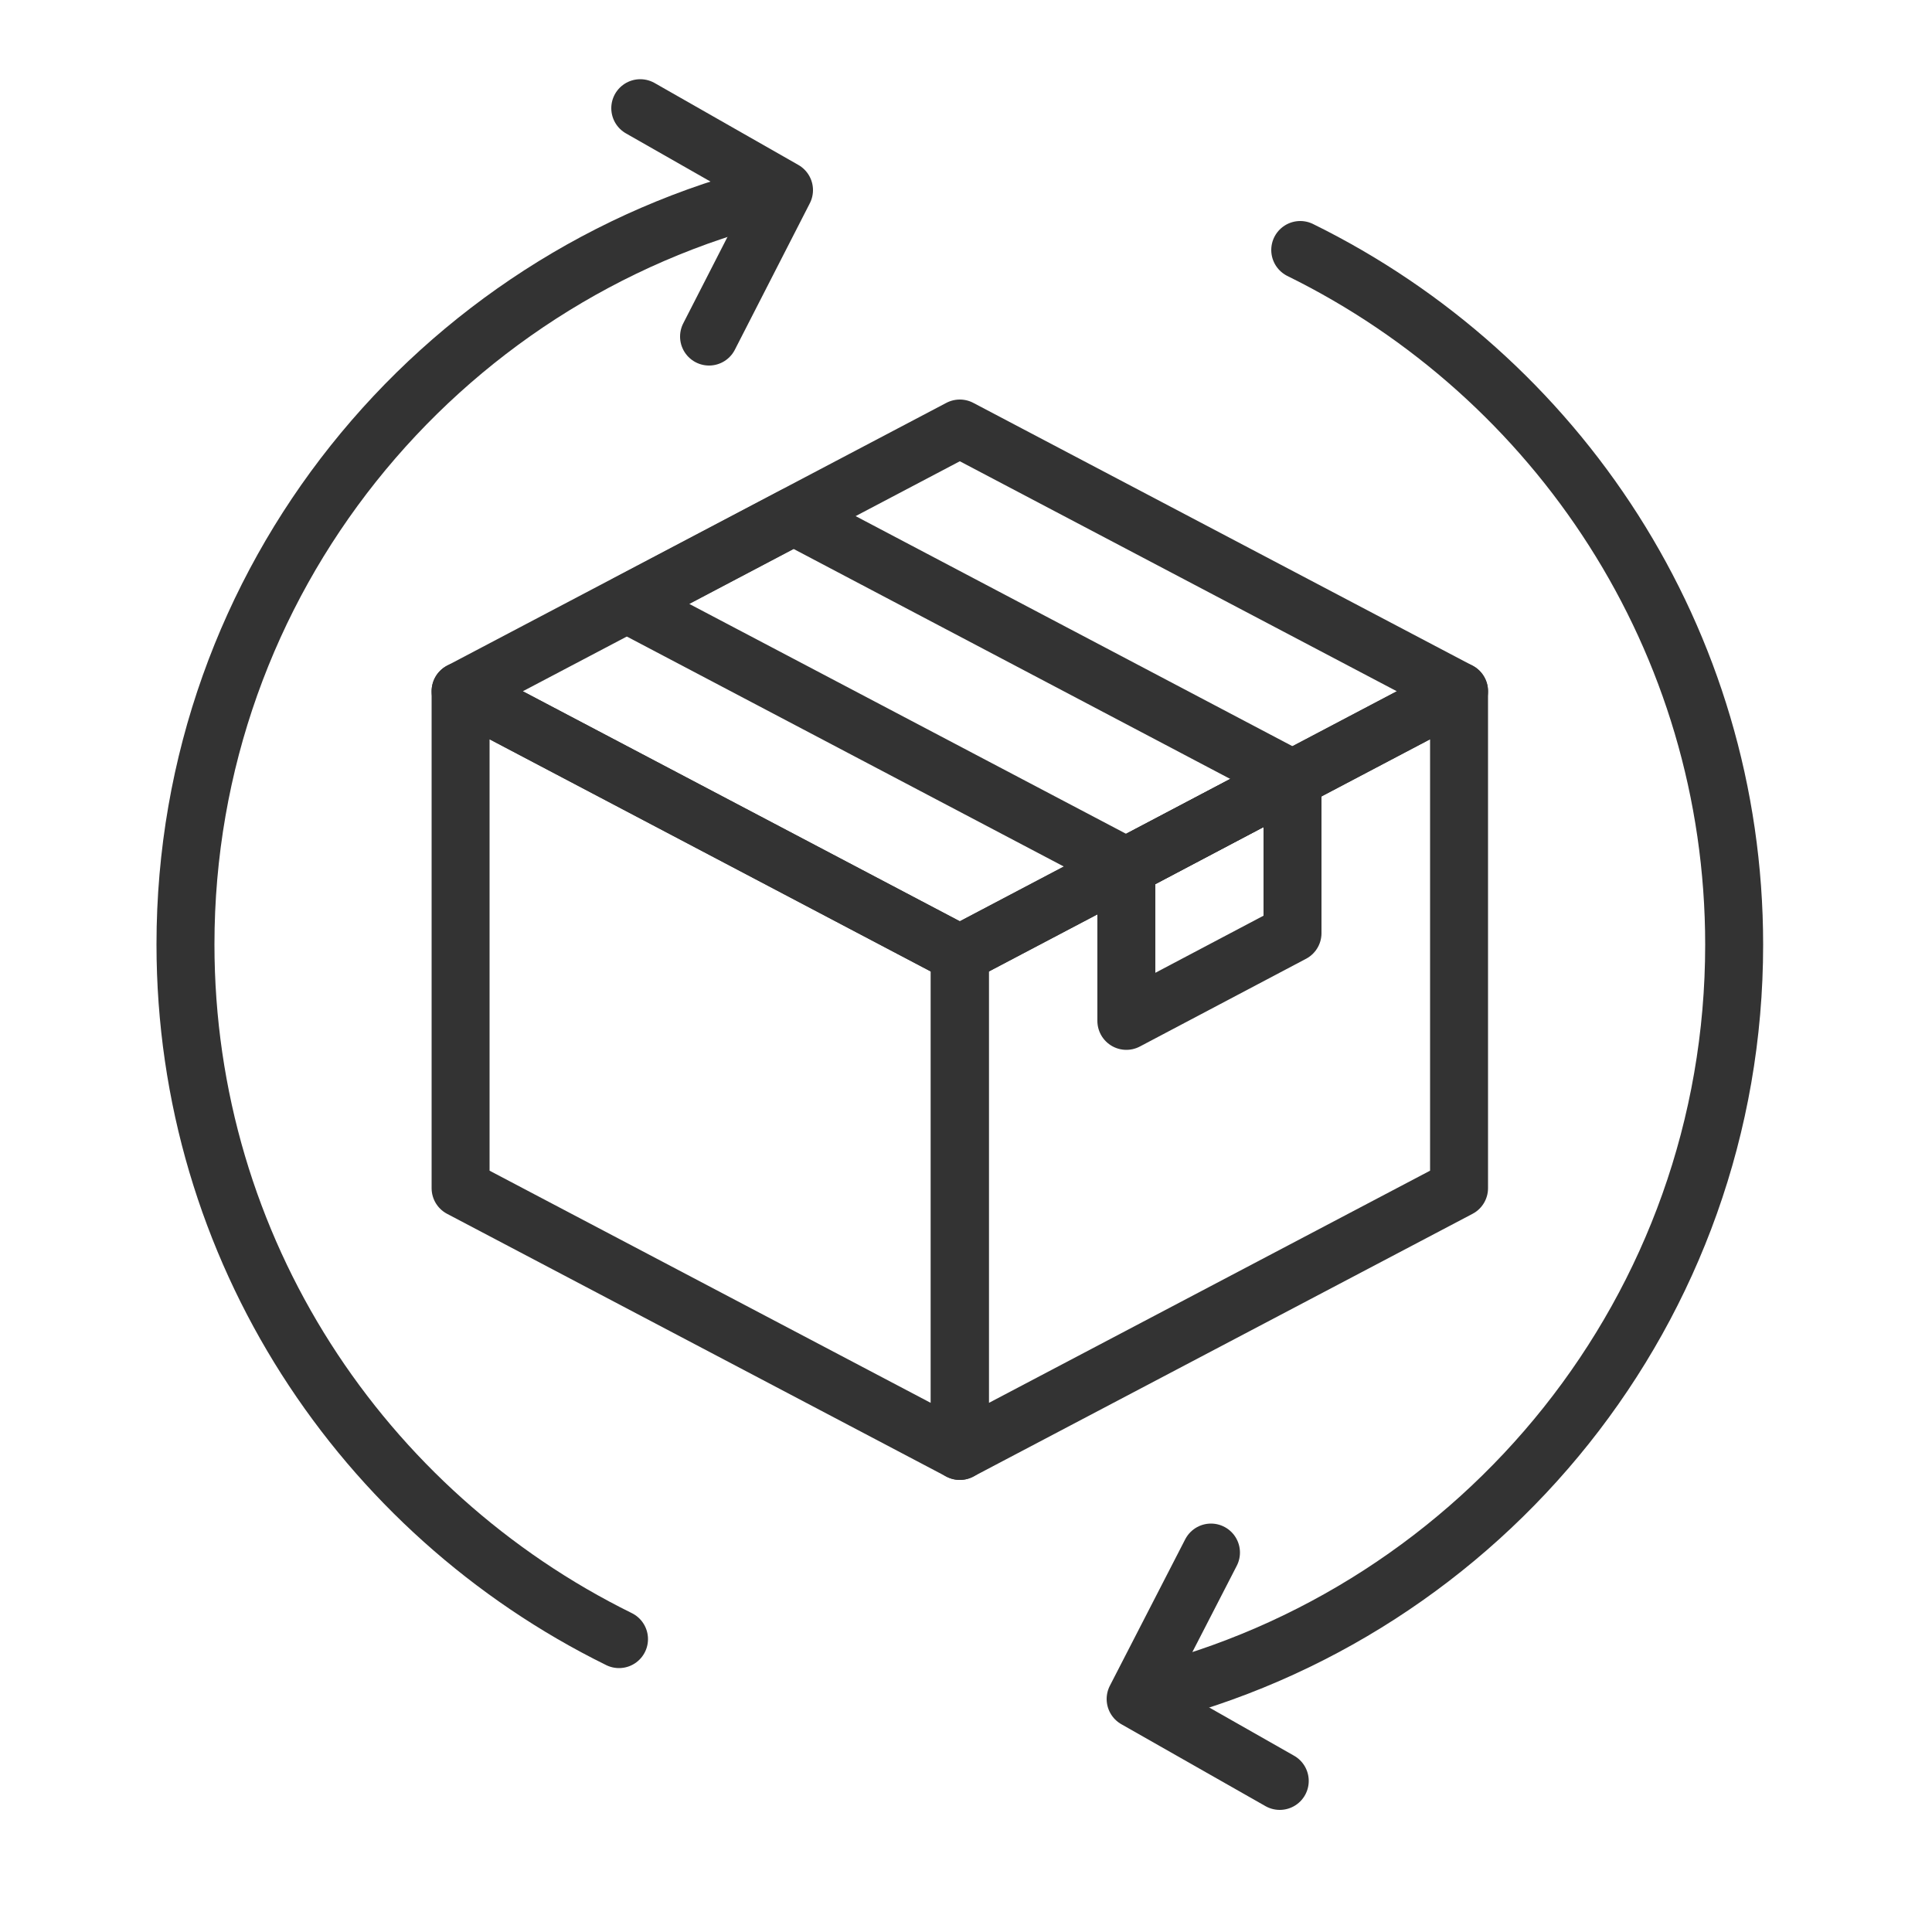 <svg width="80" height="80" viewBox="0 0 80 80" fill="none" xmlns="http://www.w3.org/2000/svg">
<path d="M39.744 39.504L19.072 28.624L39.744 17.744L60.416 28.624L39.744 39.504Z" stroke="#333333" stroke-width="2.4" stroke-linecap="round" stroke-linejoin="round"></path>
<path d="M39.744 39.504L19.072 28.624V49.2L39.744 60.08V39.504Z" stroke="#333333" stroke-width="2.4" stroke-linecap="round" stroke-linejoin="round"></path>
<path d="M39.744 39.504L60.416 28.624V49.2L39.744 60.08V39.504Z" stroke="#333333" stroke-width="2.4" stroke-linecap="round" stroke-linejoin="round"></path>
<path d="M46.64 35.888L25.968 25.008L32.864 21.376L53.52 32.256L46.64 35.888Z" stroke="#333333" stroke-width="2.4" stroke-linecap="round" stroke-linejoin="round"></path>
<path d="M46.64 35.888V42.272L53.52 38.64V32.256L46.64 35.888Z" stroke="#333333" stroke-width="2.4" stroke-linecap="round" stroke-linejoin="round"></path>
<path d="M29.36 13.936L32.464 7.872L26.512 4.48" stroke="#333333" stroke-width="2.4" stroke-linecap="round" stroke-linejoin="round"></path>
<path d="M32.096 8C18.08 11.44 7.68 24.048 7.68 39.104C7.68 51.744 15.008 62.64 25.632 67.872" stroke="#333333" stroke-width="2.4" stroke-linecap="round" stroke-linejoin="round"></path>
<path d="M47.392 70.224C61.408 66.784 71.808 54.176 71.808 39.12C71.808 26.48 64.48 15.584 53.84 10.352" stroke="#333333" stroke-width="2.4" stroke-linecap="round" stroke-linejoin="round"></path>
<path d="M50.144 64.288L47.024 70.352L52.992 73.744" stroke="#333333" stroke-width="2.4" stroke-linecap="round" stroke-linejoin="round"></path>
</svg>
